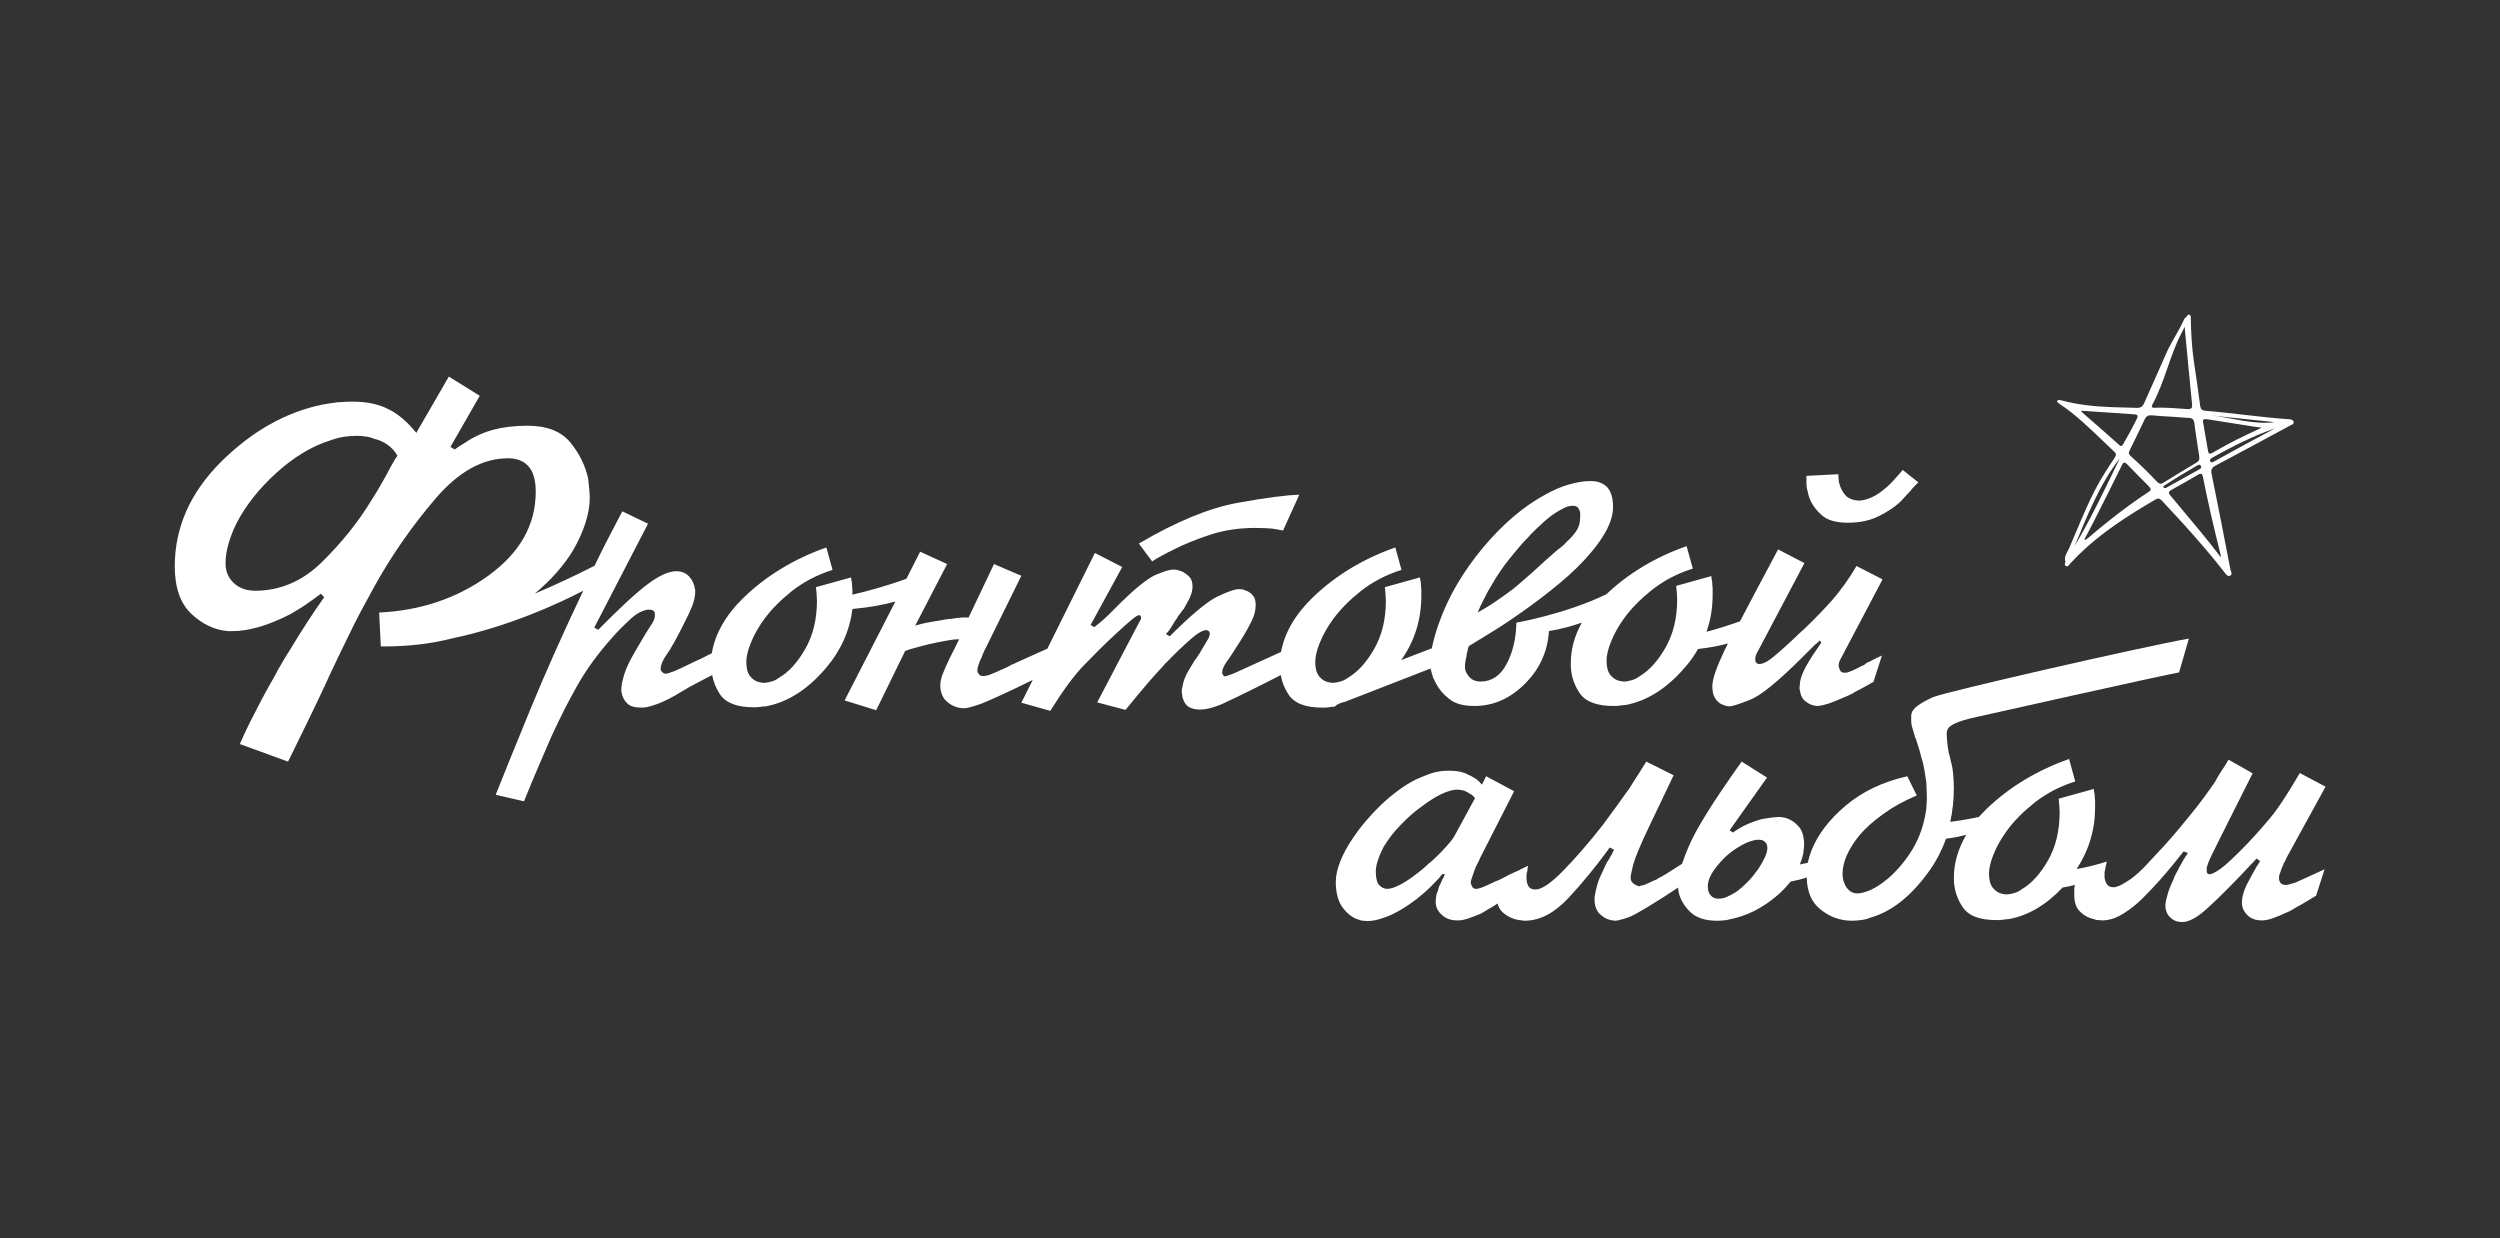 <?xml version="1.0" encoding="UTF-8"?> <!-- Generator: Adobe Illustrator 23.1.0, SVG Export Plug-In . SVG Version: 6.00 Build 0) --> <svg xmlns="http://www.w3.org/2000/svg" xmlns:xlink="http://www.w3.org/1999/xlink" id="Слой_1" x="0px" y="0px" viewBox="0 0 768.1 380.4" style="enable-background:new 0 0 768.1 380.4;" xml:space="preserve"><rect x="0" y="0" width="768.1" height="380.4" fill="#333333" stroke="none"/> <style type="text/css"> .st0{fill:#FFFFFF;} </style> <g> <path class="st0" d="M357,170.7c1.1-0.6,2.4-1.3,3.7-1.9c3.3-1.7,7.1-3.2,11.4-4.6c4.3-1.4,8.9-2,13.7-2c2,0,3.7,0.1,5,0.2 c1.3,0.2,2.5,0.4,3.4,0.6l5-11c-3.9,0.1-10.3,0.9-19,2.5c-8.8,1.6-18.9,5.8-30.3,12.5l4.1,5.5C354.8,171.9,355.9,171.3,357,170.7z"></path> <path class="st0" d="M413.3,215.6l26.2-10.2c0.2,0.6,0.4,1.3,0.6,2.1c0.2,0.8,0.6,1.5,1,2.3c0.9,1.8,2.2,3.4,4.1,4.9 c1.8,1.5,4.4,2.2,7.8,2.2c6,0,11.3-2.4,16-7.3c4.2-4.4,6.5-9.6,6.9-15.7c4.2-0.7,7.5-1.7,10.1-2.6c-2.3,4.1-3.4,8.3-3.4,12.7 c0,3.3,0.9,6.2,2.7,8.9c1.8,2.7,5.3,4,10.4,4c0.6,0,1.3,0,1.9-0.1c0.6-0.1,1.3-0.2,1.9-0.2c6.7-1.3,12.8-5.2,18.4-11.8 c1.5-1.7,2.7-3.5,3.8-5.4c3.6-0.4,6.6-1,9.2-1.7c-0.4,0.8-0.8,1.6-1.1,2.2c-2.4,5.1-3.7,8.7-3.7,11c0,1.6,0.3,2.8,0.9,3.7 c0.6,0.9,1.3,1.5,2,1.8c0.5,0.2,0.9,0.4,1.4,0.5c0.4,0.1,0.8,0.1,1,0.1c0.9,0,3-0.7,6.3-2c3.3-1.3,8.7-5.7,16.2-13.2 c0.6-0.6,1.1-1.1,1.5-1.5c0.4-0.4,0.9-0.9,1.3-1.3c0.2-0.2,0.3-0.3,0.4-0.4c0.2-0.2,0.5-0.5,0.9-0.8c0.4-0.3,0.7-0.6,1.1-1l0.5,0.6 c-2,2.9-3.6,5.3-4.7,7.3c-1.1,2-1.8,3.8-1.9,5.4c0,0.1,0,0.2,0,0.2c0,0.1,0,0.2,0,0.2c-0.1,0.1-0.1,0.2-0.1,0.2c0,0.1,0,0.2,0,0.2 c0,0.2,0,0.5,0,0.7c0,0.2,0,0.4,0.1,0.5c0.2,1.4,0.6,2.4,1.4,3.1c0.8,0.7,1.5,1.1,2.3,1.4c0.2,0.1,0.5,0.1,0.8,0.2 c0.3,0,0.5,0.1,0.8,0.1c0.9,0,2.1-0.3,3.7-0.8c1.6-0.6,3.2-1.2,4.9-2c0.6-0.2,1.1-0.5,1.6-0.7c0.5-0.2,1-0.5,1.4-0.8 c1.1-0.6,2.2-1.1,3.2-1.7c1-0.6,1.8-1,2.5-1.4l2.6-8.1c-1.1,0.5-2,0.9-2.7,1.3c-0.7,0.4-1.3,0.7-1.9,0.9c-0.1,0.1-0.2,0.1-0.2,0.2 c-0.1,0-0.2,0.1-0.2,0.1c-0.2,0.2-0.3,0.3-0.5,0.4c-0.2,0.1-0.3,0.2-0.5,0.2c-1.1,0.6-2.1,1.1-3,1.5c-0.9,0.4-1.7,0.7-2.4,0.7 c-0.5,0-0.8-0.1-1.1-0.3c-0.2-0.2-0.4-0.5-0.5-0.8c-0.1-0.2-0.1-0.3-0.2-0.5c0-0.2-0.1-0.3-0.1-0.4c0-0.2,0-0.6,0.1-1 c0.1-0.4,0.3-0.9,0.6-1.4l12.8-24.3l-8-4.1c-2.4,4.1-4.9,7.5-7.4,10.4c-2.5,2.8-5.1,5.5-7.8,8.1c-0.6,0.6-1.1,1.1-1.7,1.6 c-0.6,0.5-1.2,1.1-1.7,1.6c-3.8,3.6-6.5,5.9-7.8,6.9c-1.4,1-2.5,1.5-3.4,1.5c-0.1,0-0.2,0-0.2,0c-0.1,0-0.2,0-0.4-0.1 c-0.2-0.1-0.3-0.2-0.5-0.4c-0.2-0.2-0.2-0.5-0.2-0.9c0-0.1,0-0.1,0-0.2c0,0,0-0.1,0-0.2c0-0.1,0-0.2,0-0.2c0.1-0.4,0.2-0.8,0.4-1.2 c0.2-0.4,0.4-0.8,0.7-1.3l14-26.5l-8.1-4.2c-4.9,9.2-8.8,16.5-11.7,22.1c-3.7,1.3-7.2,2.4-10.3,3.2c1.3-3.6,1.9-7.4,1.9-11.5 c0-0.5,0-0.9,0-1.4c0-0.4,0-0.9-0.1-1.4c0-0.5,0-0.9-0.1-1.4c-0.1-0.4-0.2-0.9-0.2-1.4l-10.8,3c0.1,0.7,0.1,1.4,0.2,2.1 c0,0.7,0.1,1.3,0.1,2c0,5.8-1.2,10.7-3.6,14.9c-2.4,4.2-5.1,7.1-8,8.8c-0.8,0.6-1.6,1-2.4,1.2c-0.8,0.2-1.6,0.4-2.4,0.4 c-0.2,0-0.5,0-0.7-0.1c-0.2,0-0.4-0.1-0.6-0.1c-1-0.2-2-0.8-2.8-1.8c-0.8-1-1.2-2.4-1.2-4.4c0-1.7,0.5-3.7,1.4-5.9 c0.9-2.3,2.2-4.6,3.9-7c2.2-3.1,5.2-6.1,8.7-8.9c3.6-2.8,7.7-5,12.5-6.5l-1.9-6.9c-9.7,3.4-17.9,8.4-24.7,14.8v0 c-12.6,6.1-27.6,8.7-27.6,8.7c-0.1,4.9-1.1,9.1-3,12.7c-1.9,3.6-4.6,5.4-8,5.4c-1.2,0-2.1-0.3-2.8-0.8c-0.7-0.6-1.2-1.2-1.5-1.8 c-0.2-0.3-0.3-0.7-0.4-1c-0.1-0.4-0.1-0.7-0.1-0.9c0-0.3,0-0.8,0.1-1.4c0.1-0.6,0.2-1.3,0.4-2c0-0.2,0-0.5,0.1-0.8 c0.1-0.3,0.2-0.6,0.2-0.8c0.1-0.3,0.1-0.6,0.2-0.8c0-0.2,0.1-0.4,0.2-0.6c2.4-1.4,5-3.1,8-4.9c2.9-1.8,5.8-3.8,8.8-5.9 c3.8-2.7,7.6-5.6,11.2-8.6c3.6-3,6.8-6.1,9.4-9.2c2.1-2.4,3.7-4.8,5-7.2c1.2-2.4,1.9-4.7,1.9-6.9c0-2.7-0.6-4.7-1.7-6 c-1.2-1.3-2.9-2-5.2-2c-2.2,0-4.4,0.4-6.8,1.1c-2.4,0.7-4.7,1.7-7,3c-6.7,3.6-13.1,9-19.2,16.3c-6.1,7.3-10.6,14.9-13.5,23 c-0.5,1.3-0.9,2.6-1.3,4c-0.4,1.4-0.7,2.7-1,4l-9.4,3.6c4.2-5.9,6.2-12.5,6.2-19.8c0-0.5,0-0.9,0-1.4c0-0.4,0-0.9-0.1-1.4 c0-0.5,0-0.9-0.1-1.4c-0.1-0.4-0.2-0.9-0.2-1.4l-10.8,3c0.1,0.7,0.1,1.4,0.2,2.1c0,0.7,0.1,1.3,0.1,2c0,5.8-1.2,10.7-3.6,14.9 c-2.4,4.2-5.1,7.1-8,8.8c-0.8,0.6-1.6,1-2.4,1.2c-0.8,0.2-1.6,0.4-2.4,0.4c-0.2,0-0.5,0-0.7-0.1c-0.2,0-0.4-0.1-0.6-0.1 c-1-0.2-2-0.8-2.8-1.8c-0.8-1-1.2-2.4-1.2-4.4c0-1.7,0.5-3.7,1.4-5.9c0.9-2.3,2.2-4.6,3.9-7c2.2-3.1,5.2-6.1,8.7-8.9 c3.6-2.8,7.7-5,12.5-6.5l-1.9-6.9c-9.9,3.5-18.3,8.6-25.2,15.2c-5.5,5.3-8.8,10.9-9.9,16.9c-6.2,2.8-13.4,6.1-14.5,6.6 c-1.6,0.6-2.5,0.9-2.6,0.9c-0.1,0-0.2,0-0.2,0c-0.1,0-0.2,0-0.2-0.1c-0.2-0.1-0.3-0.2-0.4-0.4c-0.1-0.2-0.2-0.4-0.2-0.7 c0-0.9,0.5-2,1.4-3.3c1-1.3,2.3-3.4,4.1-6.2c1.7-2.7,2.9-4.9,3.7-6.6c0.8-1.7,1.1-3.2,1.1-4.7c0-1.3-0.3-2.3-1-3 c-0.6-0.7-1.4-1.2-2.2-1.4c-0.3-0.2-0.6-0.3-1-0.3c-0.3,0-0.6-0.1-0.8-0.1c-1.4,0-3.6,0.8-6.8,2.3c-3.2,1.6-8,5.6-14.6,12.2 l-1.2-0.7c0.5-0.5,0.9-0.9,1.2-1.4c0.3-0.4,0.6-0.9,0.8-1.3c0.1,0,0.1,0,0.1-0.1c0,0,0-0.1,0.1-0.2c0.2-0.3,0.4-0.6,0.6-1 c0.2-0.3,0.5-0.6,0.7-1c0.3-0.5,0.6-1,1-1.4c0.3-0.5,0.6-0.9,1-1.3c0.7-1.2,1.3-2.4,1.9-3.5c0.5-1.2,0.8-2.3,0.8-3.3 c0-1.4-0.3-2.4-1-3.1c-0.7-0.7-1.4-1.2-2.2-1.6c-0.6-0.2-1.1-0.4-1.6-0.5c-0.5-0.1-0.9-0.1-1.2-0.1c-1.1,0-2.9,0.6-5.5,1.7 c-2.5,1.2-6,4-10.5,8.4c-0.5,0.5-0.9,0.9-1.4,1.4c-0.4,0.4-0.9,0.9-1.3,1.3c-0.1,0.1-0.2,0.2-0.3,0.3c-0.1,0.1-0.3,0.3-0.4,0.4 c-0.6,0.6-1.3,1.3-2.1,2c-0.8,0.7-1.7,1.4-2.7,2.2l-1.1-0.7l9.7-17.8l-8.4-4.3l-14.6,29.4c-3.5,1.6-8.4,3.8-8.9,4 c-0.6,0.3-1.2,0.5-1.6,0.8H311c-0.2,0.1-0.3,0.2-0.5,0.3c-0.2,0.1-0.4,0.2-0.6,0.3c-0.3,0.2-0.7,0.4-1.2,0.6 c-0.5,0.2-1,0.5-1.6,0.7c-0.2,0.1-0.4,0.2-0.6,0.3c-0.2,0.1-0.5,0.2-0.7,0.3c-0.7,0.3-1.4,0.6-2,0.8c-0.6,0.2-1.2,0.3-1.7,0.3 c-0.6,0-1-0.1-1.2-0.4c-0.2-0.2-0.4-0.5-0.5-0.7c-0.1-0.2-0.1-0.3-0.1-0.5c0-0.2,0-0.3,0-0.4c0-0.2,0.1-0.7,0.3-1.3 c0.2-0.6,0.4-1.2,0.7-1.9c0.1-0.1,0.1-0.2,0.2-0.3c0-0.1,0.1-0.2,0.1-0.3c0.2-0.6,0.5-1.2,0.7-1.7c0.2-0.5,0.4-0.8,0.5-1l11-22.3 l-8.4-3.6l-7.8,16.4c-0.2,0-0.3,0-0.5,0c-0.2,0-0.4,0-0.5,0c-0.6,0-1.2,0-1.8,0.1c-0.6,0-1.1,0.1-1.6,0.2c-0.6,0.1-1.3,0.2-1.9,0.2 c-0.6,0.1-1.4,0.2-2.3,0.4c-0.4,0.1-0.8,0.1-1.2,0.2c-0.4,0-0.8,0.1-1.1,0.2c-0.2,0-0.3,0-0.4,0c-0.1,0-0.2,0-0.2,0.1 c-0.7,0.1-1.5,0.2-2.2,0.4c-0.8,0.2-1.7,0.4-2.7,0.7l9.8-18.9l-8.3-3.8l-4.2,8.3c-6.5,2.4-12.7,4-16.6,4.9c0-0.4,0-0.8,0-1.1 c0-0.4,0-0.9-0.1-1.4c0-0.5,0-0.9-0.1-1.4c-0.1-0.4-0.2-0.9-0.2-1.4l-10.8,3c0.1,0.7,0.1,1.4,0.2,2.1c0,0.7,0.1,1.3,0.1,2 c0,5.8-1.2,10.7-3.6,14.9c-2.4,4.2-5.1,7.1-8,8.8c-0.8,0.6-1.6,1-2.4,1.2c-0.8,0.2-1.6,0.4-2.4,0.4c-0.2,0-0.5,0-0.7-0.1 c-0.2,0-0.4-0.1-0.6-0.1c-1-0.2-2-0.8-2.8-1.8c-0.8-1-1.2-2.4-1.2-4.4c0-1.7,0.5-3.7,1.4-5.9c0.9-2.3,2.2-4.6,3.9-7 c2.2-3.1,5.2-6.1,8.7-8.9c3.6-2.8,7.7-5,12.5-6.5l-1.9-6.9c-9.9,3.5-18.3,8.6-25.2,15.2c-5.6,5.4-9,11.2-10,17.3 c-2.2,1.1-4.1,2.1-4.5,2.2c-0.8,0.4-1.6,0.8-2.5,1.2c-0.1,0-0.2,0-0.2,0.1c-0.1,0.1-0.2,0.1-0.2,0.1c-1.4,0.7-2.8,1.3-4.1,1.9 c-1.3,0.5-2.2,0.8-2.8,0.8c-0.1,0-0.2,0-0.3-0.1c-0.1,0-0.2-0.1-0.3-0.1c-0.2-0.2-0.4-0.4-0.6-0.6c-0.2-0.2-0.2-0.5-0.2-0.8 c0-1.1,0.6-2.6,1.9-4.4c1.3-1.8,3.1-5.1,5.4-9.7c0.9-1.7,1.6-3.3,2.3-4.9c0.6-1.6,1-3.1,1-4.5c0-0.2,0-0.3,0-0.5 c0-0.2,0-0.4-0.1-0.5c-0.2-1.4-0.7-2.6-1.7-3.7c-1-1.1-2.3-1.7-4-1.7c-2.3,0-5.2,1.3-8.7,3.9c-3.5,2.6-8.6,7.3-15.3,14.1l-1.2-0.7 l16.5-31.9l-7.9-3.8c-1.7,3.2-3.3,6.4-5,9.6c-1.2,2.4-2.4,4.7-3.5,7.1c-5.6,2.9-12.3,6-18.4,8.6c5-4.2,8.9-8.6,11.7-13.2 c1.7-2.9,3-5.8,3.9-8.6c0.9-2.8,1.3-5.4,1.3-7.8c0-1-0.1-2-0.2-2.9c-0.1-1-0.2-2-0.3-2.9c-0.9-4-2.7-7.7-5.5-11.1 c-2.8-3.4-7.2-5.1-13.1-5.1c-3.9,0-7.4,0.4-10.4,1.2c-3,0.8-6,2.1-8.8,4c-0.5,0.3-1.1,0.7-1.6,1c-0.5,0.3-1,0.7-1.6,1.1l-1.3-0.8 l9-15.7l-9.5-5.9l-10,17.3c-2.8-3.5-5.8-6-8.8-7.4c-3-1.5-6.6-2.2-10.8-2.2c-1.5,0-3,0.1-4.6,0.2c-1.5,0.2-3,0.4-4.6,0.7 c-11.3,2.3-21.7,8.2-31.2,17.6c-9.5,9.5-14.2,20.2-14.2,32.1c0,6.5,1.7,11.4,5.1,14.6c3.4,3.2,7.2,5,11.3,5.3c0.2,0,0.4,0,0.7,0 c0.2,0,0.4,0,0.7,0c2.4,0,5.1-0.4,8.2-1.3c3-0.9,6.2-2.2,9.5-3.9c1.5-0.9,3.1-1.8,4.7-2.9c1.6-1.1,3.1-2.2,4.7-3.4l1,1.1 c-1.5,2.1-3.2,4.6-5.1,7.5c-1.9,2.9-3.8,6-5.8,9.3c-0.8,1.2-1.5,2.4-2.3,3.8c-0.8,1.3-1.5,2.6-2.1,3.8c-2.2,3.8-4.2,7.5-6,11.1 c-1.9,3.6-3.4,6.8-4.6,9.6l14.8,5.4c3.3-6.6,5.6-11.5,7.1-14.5c1.5-3,2.7-5.7,3.8-8c0-0.1,0-0.2,0-0.2c0-0.1,0.1-0.1,0.2-0.1 c0.2-0.5,0.4-1.1,0.7-1.6c0.2-0.5,0.5-1.1,0.8-1.8c1.7-3.7,3.8-7.9,6.1-12.7c2.3-4.8,4.9-9.6,7.6-14.5c5.5-10,11.9-19.1,19-27.4 c7.1-8.3,14.5-12.4,22.3-12.4c2.7,0,4.8,0.8,6.3,2.5c1.5,1.7,2.2,4.3,2.2,7.8c0,10.2-4.9,18.8-14.6,25.8 c-9.7,7-20.9,10.7-33.5,11.3l0.5,10.4c8.1,0.1,15.5-0.8,22.1-2.5c17.1-3.6,32.2-10.5,40.1-14.6c-6.1,12.8-11.5,24.9-16.2,36.3 c-5.3,12.9-8.8,21.6-10.7,26.4l8.7,2c1.5-3.8,3-7.3,4.4-10.6c1.4-3.3,2.8-6.5,4.1-9.5c2.6-5.6,5.2-10.8,8-15.7 c2.8-4.9,6.3-9.7,10.5-14.4c0.8-0.9,1.6-1.8,2.5-2.7c0.9-0.9,1.8-1.8,2.8-2.7c1.1-1.1,2.2-1.9,3.3-2.5c1.1-0.5,2-0.8,2.7-0.8 c0.6,0,1.1,0.1,1.3,0.2c0.2,0.2,0.4,0.4,0.5,0.6c0.1,0.1,0.1,0.2,0.1,0.3c0,0.1,0,0.2,0,0.3c0,0.1,0,0.2,0,0.2c0,0.1,0,0.2,0,0.2 c0,0.1,0,0.2,0,0.2c0,0.1,0,0.2,0,0.2c-0.1,0.7-0.5,1.7-1.4,2.9c-0.8,1.2-2.2,3.5-4.1,6.8c-1.9,3.2-3.2,5.7-3.8,7.7 c-0.6,1.9-1,3.6-1,4.9c0,0.2,0,0.3,0,0.5c0,0.2,0,0.4,0.1,0.5c0.2,1.2,0.7,2.3,1.6,3.2c0.9,1,2.4,1.4,4.5,1.4c1,0,2.2-0.2,3.6-0.7 c1.4-0.4,2.8-1,4.2-1.7c0.6-0.3,1.3-0.6,1.9-1c0.6-0.3,1.3-0.7,1.9-1.1c1-0.6,2-1.1,2.9-1.7c0.5-0.3,4.3-2.3,7.2-3.8 c0.4,2.1,1.2,4.1,2.4,5.9c1.8,2.7,5.3,4,10.4,4c0.6,0,1.3,0,1.9-0.1c0.6-0.1,1.3-0.2,1.9-0.2c6.7-1.3,12.8-5.2,18.4-11.8 c4.6-5.4,7.3-11.5,8.1-18.1c5.4-0.5,9.7-1.3,13.2-2.3l-15.6,30.4l9.7,3l8.9-18.2c1.1-0.4,2.3-0.8,3.6-1.1c1.3-0.4,2.6-0.7,3.8-1 c1.7-0.4,3.3-0.7,4.9-1c1.6-0.3,3-0.5,4.3-0.5c-2.4,4.7-4,8-4.7,9.8c-0.8,1.8-1.1,3.2-1.1,4.3c0,2.2,0.7,4,2.2,5.2 c1.4,1.2,3.2,1.9,5.2,1.9c0.9,0,2.6-0.5,5.2-1.4c1.9-0.7,9.6-4.2,15.8-7.3l-3.5,7l8.9,2.5c3.8-6.1,7.2-10.8,10.4-14.1 c3.2-3.3,6.1-6.2,8.9-8.8c2.8-2.6,4.7-4.3,5.8-5.2c1.1-0.9,1.8-1.3,2.2-1.3c0.2,0,0.3,0.1,0.4,0.2c0.1,0.2,0.2,0.4,0.2,0.6 c0,0.1,0,0.2,0,0.2c0,0.1,0,0.2-0.1,0.2c0,0.1,0,0.2-0.1,0.2c0,0.1-0.1,0.2-0.1,0.2l-13.2,25.2l8.7,2.3c0.5-0.6,1.7-2.1,3.7-4.5 c2-2.4,4.1-4.9,6.5-7.5c0.5-0.5,0.9-1,1.3-1.4c0.4-0.5,0.8-1,1.3-1.4c2.5-2.6,4.8-4.8,7.1-6.8c2.2-2,3.9-2.9,4.9-2.9 c0.3,0,0.6,0.1,0.8,0.3c0.2,0.2,0.3,0.5,0.3,0.8c0,0.1,0,0.2,0,0.2c-0.1,0.5-0.3,1.1-0.7,1.7c-0.4,0.7-1,1.7-1.9,3.2 c-0.3,0.6-0.6,1.1-1,1.6c-0.3,0.5-0.7,1.1-1.1,1.6c-0.7,1.1-1.4,2.3-2.1,3.5c-0.7,1.2-1.2,2.5-1.5,3.9c0,0.2,0,0.3-0.1,0.5 c0,0.2-0.1,0.3-0.1,0.5c-0.1,0.2-0.1,0.3-0.1,0.5c0,0.2,0,0.3,0,0.5c0,0.3,0,0.7,0.1,1c0,0.4,0.1,0.7,0.2,1.1 c0.4,1.4,1.1,2.3,2,2.8c1,0.5,2.1,0.7,3.4,0.7c1.6,0,3.7-0.5,6.2-1.5c2.1-0.9,11.8-5.6,18.5-9.1c0.4,2.2,1.2,4.2,2.4,6 c1.8,2.7,5.2,4,10.4,4c0.6,0,1.3,0,1.9-0.1c0.6-0.1,1.3-0.2,1.9-0.2C410.9,216.2,412.1,215.9,413.3,215.6L413.3,215.6z M455.6,184.7c0.6-1.1,1.1-2.2,1.6-3.1c0.8-1.4,1.6-2.7,2.3-3.9c0.8-1.2,1.6-2.5,2.5-3.7c1-1.4,2.2-2.8,3.4-4.3 c1.2-1.5,2.6-3.1,4.2-4.7c0.5-0.6,1-1.2,1.7-1.8c0.6-0.6,1.3-1.3,2-1.9c0.6-0.6,1.3-1.2,2-1.8c0.7-0.6,1.4-1.1,2.1-1.6 c1-0.7,2.1-1.3,3.1-1.8c1-0.5,1.9-0.7,2.7-0.7c0.8,0,1.4,0.2,1.7,0.7c0.3,0.4,0.5,0.9,0.6,1.4c0,0.2,0,0.3,0,0.4c0,0.1,0,0.2,0,0.3 c0,0.1,0,0.2,0,0.3c0,0.1,0,0.3,0,0.4c0,1.7-0.4,3.1-1.3,4.4c-0.9,1.2-1.8,2.3-2.9,3.2c-0.4,0.5-0.8,0.9-1.3,1.3 c-0.4,0.4-0.9,0.7-1.3,1c-1.4,1.2-2.7,2.4-4,3.5c-1.3,1.2-2.5,2.3-3.7,3.4c-1,0.9-2.1,1.8-3.1,2.7c-1,0.9-2.1,1.8-3.2,2.7 c-1.5,1.1-3.1,2.3-4.9,3.5c-1.7,1.2-3.7,2.4-5.8,3.6C454.5,187,455,185.8,455.6,184.7z M118.5,146.3c-1.3,2.3-2.6,4.7-4.2,7.1 c-4.2,7-9.4,13.4-15.4,19.3c-6,5.9-12.9,8.8-20.5,8.8c-2.7,0-4.9-0.8-6.6-2.4c-1.7-1.6-2.5-3.6-2.5-6c0-2,0.3-4,0.9-6 c0.6-2.1,1.4-4.2,2.5-6.4c2.8-5.4,6.9-10.6,12.2-15.4c5.3-4.8,10.8-8.2,16.6-10c1.4-0.5,2.8-0.9,4.2-1.1c1.4-0.2,2.7-0.3,4-0.3 c0.8,0,1.6,0.1,2.5,0.2c0.9,0.1,1.8,0.3,2.7,0.7c1.4,0.3,2.8,0.9,4.1,1.8c1.3,0.9,2.3,2,3.1,3.4 C120.9,141.7,119.8,143.9,118.5,146.3z"></path> <path class="st0" d="M555.7,152.3c0.6,2.1,1.9,4,3.7,5.7c1.8,1.8,4.6,2.6,8.4,2.6c3.7,0,6.8-0.7,9.4-2c2.6-1.3,4.8-2.7,6.5-4.3 c0.6-0.6,1.2-1.2,1.7-1.8c0.5-0.6,1-1.1,1.5-1.6c0.3-0.4,0.6-0.7,0.8-1c0.2-0.2,0.5-0.5,0.7-0.7v-0.1c0.2-0.1,0.3-0.2,0.5-0.4 c0.2-0.2,0.3-0.3,0.5-0.5l-4.8-3.8c-0.4,0.5-0.9,1-1.4,1.6c-0.5,0.6-1.1,1.2-1.6,1.8c-1.2,1.3-2.6,2.5-4.1,3.6 c-1.6,1.1-3.1,1.8-4.7,2.2c-0.2,0-0.4,0-0.6,0.1c-0.2,0-0.5,0.1-0.7,0.1c-1.9,0-3.3-0.5-4.3-1.4c-0.9-1-1.5-2-1.9-3.2 c-0.2-0.6-0.4-1.3-0.4-1.9c0-0.6-0.1-1.1-0.1-1.6l-9.8,0.5c0,0.2,0,0.4,0,0.6c0,0.2,0,0.5,0,0.7c0,0.7,0,1.5,0.1,2.3 C555.3,150.6,555.5,151.5,555.7,152.3z"></path> <path class="st0" d="M702.2,271.9c-0.6,0-1.1-0.2-1.5-0.6c-0.4-0.4-0.5-1-0.5-1.7c0-0.4,0.1-0.9,0.4-1.6c0.2-0.7,0.5-1.4,0.8-2.1 c0.1-0.2,0.2-0.4,0.2-0.6c0.1-0.2,0.2-0.4,0.4-0.6c0.2-0.5,0.4-0.9,0.6-1.3c0.2-0.4,0.4-0.8,0.6-1.1l11.3-20.6l-7.9-4.2 c-3.8,6.5-6.9,11.3-9.6,14.4c-2.6,3.1-4.9,5.6-6.7,7.5c-4.1,4.2-6.8,6.7-8.3,7.7c-1.5,1-2.5,1.5-3.1,1.5c-0.2,0-0.3,0-0.5-0.1 c-0.2-0.1-0.3-0.3-0.4-0.6c0-0.1,0-0.1,0-0.2c0,0,0-0.1,0-0.2c0-0.2,0-0.3,0-0.4s0-0.2,0-0.3c0-0.1,0-0.2,0-0.2 c0.2-0.8,0.5-1.7,1-2.8c0.5-1,1.3-2.7,2.4-4.9l10.7-21.3l-7.4-4.2c-0.7,1.2-1.4,2.4-2.2,3.5c-0.7,1.1-1.4,2.2-2,3.4 c-2.5,3.6-4.9,6.9-7.4,9.9c-2.4,3-4.9,6-7.5,8.9c-0.8,0.9-1.6,1.8-2.5,2.7c-0.8,0.9-1.7,1.8-2.5,2.7c-2.6,2.9-4.9,5-6.9,6.2 c-2,1.3-3.4,1.9-4.3,1.9c-1,0-1.7-0.3-2.1-1c-0.4-0.6-0.6-1.3-0.7-2c0-0.1,0-0.2,0-0.3c0-0.1,0-0.2,0-0.3c0-0.1,0-0.2,0-0.2 c0-0.1,0-0.2,0-0.2c0-0.4,0-0.8,0.1-1.1c0.1-0.4,0.2-0.7,0.2-0.9c0-0.1,0-0.2,0-0.3l0.2-0.7c0,0,0,0,0,0l0.2-0.9 c-3.1,1-6.3,1.8-9.3,2.3c3.8-5.7,5.7-12.1,5.7-19c0-0.5,0-0.9,0-1.4c0-0.4,0-0.9-0.1-1.4c0-0.5,0-0.9-0.1-1.4 c-0.1-0.4-0.2-0.9-0.2-1.4l-10.8,3c0.1,0.7,0.1,1.4,0.2,2.1c0,0.7,0.1,1.3,0.1,2c0,5.8-1.2,10.7-3.6,14.9c-2.4,4.2-5.1,7.1-8,8.8 c-0.8,0.6-1.6,1-2.4,1.2c-0.8,0.2-1.6,0.4-2.4,0.4c-0.2,0-0.5,0-0.7-0.1c-0.2,0-0.4-0.1-0.6-0.1c-1-0.2-2-0.8-2.8-1.8 c-0.8-1-1.2-2.4-1.2-4.4c0-1.7,0.5-3.7,1.4-5.9c0.9-2.3,2.2-4.6,3.9-7c2.2-3.1,5.2-6.1,8.7-8.9c3.6-2.8,7.7-5,12.5-6.5l-1.9-6.9 c-9.9,3.5-18.3,8.6-25.2,15.2c-0.9,0.9-1.7,1.7-2.5,2.6c-3.2,0.7-6.3,1.2-8.8,1.5c0.7-3.3,1.1-6.7,1.1-10.3c0-1.4-0.1-2.7-0.2-4.1 c-0.1-1.4-0.3-2.8-0.7-4.1c-0.1-0.5-0.2-1-0.3-1.4c-0.1-0.5-0.3-1-0.4-1.4c-0.2-1-0.3-1.9-0.4-2.9c-0.1-1-0.2-1.9-0.2-2.9 c0-0.6,0.2-1.2,0.5-1.7c0.4-0.5,1.1-1,2.2-1.5c1.3-0.6,3.3-1.2,6-1.8c2.7-0.6,57.9-13,62.7-13.8l3-10.4 c-14.1,2.5-74.6,16.3-78.6,18c-4,1.8-6.2,3.4-6.6,5c-0.1,0.3-0.1,0.7-0.1,1c0,0.4,0,0.7,0,1c0,0.1,0,0.2,0,0.2 c0,0.8,0.1,1.6,0.4,2.4c0.2,0.8,0.5,1.6,0.7,2.4c0,0.1,0,0.2,0.1,0.3c0,0.1,0.1,0.3,0.2,0.4c0.2,0.6,0.4,1.3,0.6,1.9 c0.2,0.6,0.4,1.2,0.6,1.9c0.3,1.2,0.6,2.4,1,3.7c0.3,1.3,0.6,2.8,0.8,4.4c0.2,1,0.3,1.9,0.3,2.9c0,1,0.1,2,0.1,3 c0,0.8,0,1.7-0.1,2.6c0,0.9-0.1,1.8-0.3,2.7c-0.8,4.6-2.4,8.6-4.8,12.2c-2.4,3.6-5,6.4-7.7,8.5c-1.5,1.2-3,2.1-4.5,2.8 c-1.5,0.6-2.8,1-4,1c-1.3,0-2.3-0.6-3.2-1.7c-0.8-1.2-1.3-2.6-1.3-4.4c0-1.7,0.4-3.5,1.3-5.6c0.9-2,2.2-4.1,4-6.3 c1.9-2.2,4.3-4.3,7.2-6.4c2.9-2.1,6.3-4,10.3-5.7l-2.9-5.9c-7.5,1.7-13.8,4.7-18.9,9c-5.1,4.3-8.6,8.9-10.5,13.7 c-0.5,1.3-0.9,2.6-1.2,3.9c-0.8,0.2-1.6,0.3-2.4,0.5c0.5-1.3,0.9-2.5,1.1-3.8c0-0.3,0-0.7,0.1-1c0-0.4,0.1-0.7,0.1-1.1 c0-2.7-0.6-4.7-1.9-6c-1.2-1.3-2.6-2.1-4.1-2.5c-0.2,0-0.5,0-0.7-0.1c-0.2,0-0.4-0.1-0.7-0.1c-0.8,0-1.7,0.1-2.6,0.2 c-0.9,0.1-1.8,0.3-2.7,0.4c-1.7,0.4-3.3,1-4.9,1.7c-1.6,0.7-3,1.6-4.3,2.5l-1-0.7l11.5-16.2l-7.8-4.9c-8.7,12.2-14.2,21-16.4,26.4 c-0.8,1.9-1.4,3.5-1.9,5c-2,1.3-4.7,3-5.2,3.3c-0.7,0.4-1.4,0.8-2,1.1c-0.1,0-0.2,0-0.2,0.1c-0.1,0-0.2,0.1-0.2,0.2 c-0.2,0.1-0.5,0.2-0.7,0.3c-0.2,0.1-0.5,0.2-0.7,0.3c-1,0.5-1.8,0.8-2.2,1c-0.4,0.2-0.7,0.3-1,0.3c-0.1,0.1-0.1,0.1-0.2,0.1 c0,0-0.1,0-0.2,0c-0.1,0-0.2,0-0.3,0.1c-0.1,0-0.2,0.1-0.3,0.1c-0.1,0-0.2,0-0.3-0.1c-0.1,0-0.2-0.1-0.3-0.1c-0.1,0-0.2,0-0.2-0.1 c-0.1,0-0.2-0.1-0.2-0.1c-0.4-0.2-0.8-0.4-1.1-0.8c-0.4-0.4-0.5-0.9-0.5-1.4c0-0.1,0-0.2,0-0.2c0-0.5,0.3-1.8,0.8-3.9 c0.6-2.1,2.2-6.1,5-11.9l7.4-15.5l-8.4-4.2c-0.8,1.3-1.6,2.6-2.5,4c-0.9,1.4-1.8,2.7-2.6,4.1c-1.4,1.9-2.7,3.8-4.1,5.7 c-1.4,1.9-2.7,3.7-4.1,5.6c-4.3,5.5-8.4,10.2-12.2,14.1c-3.8,3.9-6.7,5.8-8.5,5.8c-1,0-1.8-0.3-2.2-1c-0.4-0.7-0.6-1.5-0.6-2.6 c0-0.1,0-0.2,0-0.2c0-0.1,0-0.2,0-0.2c0-0.4,0-0.8,0.1-1.1c0.1-0.4,0.2-0.7,0.2-0.9c0-0.3,0-0.6,0.1-0.8c0.1-0.2,0.1-0.4,0.1-0.5 l-2.5,1.2l-0.3,0.2c-0.7,0.3-2.1,0.9-2.9,1.3c-1,0.5-2,1.1-3.1,1.6c-0.2,0.1-0.3,0.2-0.5,0.2c-0.2,0.1-0.4,0.2-0.5,0.2 c-1.3,0.6-2.5,1.2-3.7,1.7c-1.2,0.5-2,0.7-2.5,0.7c-0.4,0-0.7-0.1-1-0.4c-0.2-0.3-0.4-0.6-0.5-1c-0.1-0.1-0.1-0.2-0.1-0.4 c0-0.2,0-0.3,0-0.4c0-0.2,0.1-0.7,0.4-1.4c0.2-0.7,0.5-1.5,0.8-2.3c0.1-0.2,0.1-0.3,0.2-0.5c0-0.2,0.1-0.3,0.2-0.5 c0.2-0.5,0.5-0.9,0.7-1.4c0.2-0.4,0.4-0.8,0.5-1.1l10.5-20.6l-8.6-4.6l-1.3,2.6c-0.2-0.2-0.4-0.5-0.7-0.8c-0.3-0.3-0.6-0.6-1-0.9 c-0.9-0.6-2-1.2-3.4-1.8c-1.4-0.6-3.1-0.8-5.2-0.8c-1.6,0-3.2,0.2-4.9,0.7c-1.6,0.5-3.3,1.2-5.1,2c-3.7,1.9-7.2,4.5-10.7,7.8 c-3.4,3.3-6.3,6.7-8.7,10.3c-1.6,2.4-2.9,4.7-3.8,7c-0.9,2.3-1.4,4.4-1.4,6.3c0,3.6,0.8,6.3,2.3,8.2c1.5,1.9,3.2,3.1,4.9,3.5 c0.4,0.2,0.8,0.3,1.2,0.3c0.4,0,0.8,0.1,1.2,0.1c0.9,0,1.8-0.1,2.7-0.3c0.9-0.2,1.8-0.5,2.7-0.8c1.8-0.6,3.5-1.5,5.2-2.5 c1.7-1,3.2-2.1,4.7-3.2c1.6-1.3,3-2.5,4.2-3.7c1.2-1.2,2-2,2.5-2.6c0.2-0.2,0.3-0.3,0.4-0.4c0.1-0.1,0.2-0.2,0.2-0.4 c0.1,0,0.2-0.1,0.2-0.2c0.1-0.1,0.2-0.2,0.3-0.2c0.1-0.1,0.2-0.2,0.3-0.2l0.5,0.1c-0.1,0.2-0.2,0.4-0.2,0.6 c-0.1,0.2-0.2,0.3-0.2,0.4c0,0.1,0,0.2-0.1,0.2c0,0.1-0.1,0.2-0.2,0.2c-0.1,0.2-0.2,0.6-0.4,1c-0.2,0.4-0.4,0.9-0.7,1.5 c-0.1,0.4-0.2,0.8-0.3,1.1c-0.1,0.4-0.3,0.7-0.4,1c-0.1,0.5-0.2,0.9-0.2,1.3c-0.1,0.4-0.1,0.8-0.1,1.2c0,1.5,0.6,2.9,1.9,4 c1.2,1.2,2.9,1.7,4.9,1.7c1,0,2-0.2,3.2-0.6c1.2-0.4,2.4-0.9,3.7-1.4c0.7-0.4,1.5-0.8,2.2-1.3c0.8-0.4,1.5-0.9,2.2-1.3 c0.3-0.2,0.6-0.4,0.9-0.6c0.3,1.2,0.9,2.2,1.8,2.9c1.4,1.2,3,1.9,4.7,2.2c0.3,0,0.6,0,0.9,0.1c0.3,0,0.6,0.1,0.9,0.1 c4.6,0,9.1-2.3,13.4-6.9c4.3-4.6,8.4-9.6,12.5-15.2c0-0.1,0-0.1,0.1-0.2c0,0,0.1-0.1,0.2-0.2l1.3,0.7c-0.2,0.4-0.4,0.7-0.5,1 c-0.1,0.2-0.2,0.4-0.3,0.6c-0.1,0.1-0.2,0.2-0.2,0.3c-0.1,0.1-0.2,0.3-0.2,0.4c-0.2,0.4-0.5,0.8-0.8,1.3c-0.3,0.4-0.5,0.9-0.8,1.5 c-0.3,0.7-0.7,1.5-1,2.2c-0.4,0.8-0.7,1.5-1,2.3c-0.3,1-0.6,1.9-0.8,2.9c-0.2,1-0.4,1.9-0.4,2.7c0,1.8,0.5,3.3,1.4,4.3 c1,1,2,1.7,3.2,2c0.3,0.1,0.6,0.1,0.9,0.2c0.3,0,0.6,0.1,0.9,0.1c0.5,0,1.8-0.3,3.9-1c2-0.6,9.9-5.5,15.4-9.2c0,0.1,0,0.2,0,0.2 c0,0.3,0.1,0.6,0.1,1c0.4,2.2,1.6,4.3,3.5,6.2c1.9,1.9,4.7,2.8,8.3,2.8c0.6,0,1.3,0,1.9-0.1c0.6,0,1.3-0.1,1.9-0.3 c5.3-1,10.3-3.5,14.9-7.5c1.5-1.3,2.8-2.7,3.9-4.1c1.9-0.4,3.6-0.8,5-1.3c0.1,4.3,1.4,7.6,4.2,9.8c2.8,2.3,6,3.5,9.7,3.5 c0.9,0,1.8-0.1,2.7-0.2c0.9-0.1,1.9-0.3,2.8-0.7c6.5-1.8,12.4-6.4,17.8-13.8c2.4-3.2,4.2-6.7,5.6-10.5c2.3-0.3,4.4-0.7,6.2-1.2 c-2.5,4.3-3.8,8.7-3.8,13.3c0,3.3,0.9,6.2,2.7,8.9c1.8,2.7,5.2,4,10.4,4c0.6,0,1.3,0,1.9-0.1c0.6-0.1,1.3-0.2,1.9-0.2 c6-1.1,11.5-4.4,16.5-9.7c1.4-0.2,2.6-0.5,3.8-0.8c-0.1,0.4-0.1,0.8-0.2,1.1c0,0.3,0,0.6,0,1c0,0.3,0,0.6,0,1 c0,2.3,0.6,4.1,1.9,5.2c1.2,1.2,2.6,1.9,4.1,2.2c0.4,0.2,0.8,0.3,1.3,0.3c0.4,0,0.9,0.1,1.3,0.1c1.1,0,2.3-0.2,3.4-0.6 c1.2-0.4,2.3-1,3.4-1.7c1.9-1.2,3.8-2.7,5.6-4.5c1.8-1.8,3.6-3.7,5.3-5.6c1.4-1.6,2.8-3.2,4-4.7c1.2-1.5,2.3-2.9,3.3-4.1l1.3,0.5 c-0.4,0.6-0.8,1.2-1.3,2c-0.4,0.8-0.9,1.6-1.4,2.5c-0.3,0.6-0.6,1.3-1,1.9c-0.3,0.6-0.6,1.2-0.8,1.9c-0.7,1.4-1.3,2.9-1.7,4.3 c-0.4,1.4-0.7,2.6-0.7,3.5c0,1.5,0.5,2.8,1.5,3.7c1,1,2.2,1.4,3.7,1.4c2.1,0,4.8-1.5,8.1-4.6c3.4-3.1,8.3-8,14.7-14.9l1.1,0.8 c-0.2,0.2-0.3,0.5-0.5,0.8c-0.2,0.3-0.4,0.6-0.6,0.9c-1.1,1.9-2.1,3.8-3.1,5.7c-0.9,1.9-1.4,3.7-1.4,5.3c0,0.1,0,0.1,0,0.2 c0,0,0,0.1,0,0.2c0.1,1.3,0.6,2.4,1.7,3.5c1,1,2.5,1.6,4.4,1.6c1,0,2.1-0.2,3.5-0.7c1.4-0.5,2.8-1.1,4.3-1.8 c0.6-0.2,1.1-0.5,1.6-0.8c0.5-0.3,1-0.6,1.5-0.9c1.2-0.6,2.3-1.3,3.3-1.9c1-0.6,1.8-1.1,2.5-1.5l2.6-8.1c-4.6,2.1-7.6,3.5-9,4.1 C703.9,271.6,702.8,271.9,702.2,271.9z M447,256.6c-0.4,0.8-1.2,1.9-2.5,3.3c-1.2,1.4-2.7,2.9-4.3,4.4c-0.8,0.6-1.6,1.3-2.3,2 c-0.8,0.7-1.5,1.3-2.3,1.9c-1.8,1.4-3.5,2.6-5.2,3.5c-1.7,0.9-3.1,1.4-4.2,1.4c-0.9,0-1.7-0.4-2.4-1.1s-1.1-2.1-1.1-4.1 c0-1.2,0.2-2.4,0.7-3.7c0.4-1.3,1-2.6,1.7-4c1.4-2.3,3.1-4.6,5.2-6.7c2.1-2.2,4.2-4.1,6.5-5.7c2.1-1.6,4.1-2.9,6-3.8 c1.9-0.9,3.6-1.4,4.9-1.4c0.5,0,1,0.1,1.6,0.2c0.6,0.1,1.2,0.4,1.9,0.8c0.3,0.2,0.6,0.4,1,0.6c0.3,0.2,0.6,0.6,1,1L447,256.6z M542.2,263.5c-0.5,1.1-1.2,2.3-2,3.5c-1,1.4-2,2.7-3.2,3.9c-1.2,1.2-2.4,2.3-3.7,3.2c-1,0.6-1.9,1.1-2.8,1.5 c-0.9,0.4-1.8,0.5-2.6,0.5c-1,0-1.7-0.3-2.3-1c-0.6-0.6-0.9-1.6-0.9-2.8c0-0.8,0.2-1.6,0.5-2.5c0.4-0.9,0.9-1.8,1.5-2.6 c1-1.4,2.2-2.8,3.6-4.1c1.4-1.3,3-2.4,4.6-3.3c1-0.6,1.9-1,2.8-1.3c0.9-0.3,1.8-0.5,2.6-0.5c0.9,0,1.6,0.2,2,0.7 c0.5,0.4,0.7,1.1,0.7,1.9C543,261.4,542.7,262.4,542.2,263.5z"></path> <path class="st0" d="M632.9,124.2c1.2,0.8,2.4,1.6,3.5,2.5c4.7,3.8,8.9,8,13.3,12.2c0.6,0.6,0.4,1,0.1,1.6 c-0.9,1.4-1.9,2.8-2.8,4.3c-4.8,7.4-7.8,15.7-11.3,23.7c-0.6,1.3-1.7,2.6-1.1,4.1c-0.2,0.5-0.4,1,0.1,1.3c0.6,0.3,0.9-0.2,1.2-0.6 c0.9-0.9,1.7-1.8,2.6-2.7c7-6.9,15.3-12.2,23.7-17.1c0.8-0.5,1.3-0.4,2,0.3c2.1,2.3,4.2,4.5,6.3,6.8c4.5,5,8.9,10,13,15.3 c0.4,0.5,0.9,1.3,1.6,1c0.9-0.3,0.4-1.2,0.2-1.8c-1.9-9.8-3.8-19.7-5.8-29.5c-0.3-1.3,0.1-2,1.3-2.6c7.6-4,15.1-8.1,22.7-12.2 c0.5-0.3,1.3-0.4,1.2-1.1c-0.1-0.8-1-0.9-1.6-0.9c-8.6-0.6-17-1.9-25.6-2.6c-1-0.1-1.3-0.5-1.5-1.4c-0.6-4.7-1.3-9.4-2-14.1 c-0.6-4.2-0.8-8.5-0.9-12.7c0-0.5,0.1-1.1-0.4-1.3c-0.6-0.2-0.7,0.5-1.1,0.8c-0.2,0.2-0.4,0.3-0.5,0.5c-1.6,3.7-4,7-5.6,10.7 c-2.2,5.1-4.5,10.1-6.7,15.1c-0.5,1.2-1.2,1.6-2.5,1.5c-2.4-0.1-4.8-0.1-7.3-0.2c-5.3-0.2-10.5-0.7-15.7-2.1 c-0.5-0.1-1-0.3-1.3,0.3C632.1,123.7,632.6,123.9,632.9,124.2z M637.4,167.8c3.9-9.4,7.6-18.9,13.9-27 C646.9,149.9,642.6,159,637.4,167.8z M660.2,151.1c-6.6,4.3-12.8,9.2-18.8,14.3c-0.2,0.2-0.5,0.3-0.7,0.5c-0.1-0.1-0.2-0.1-0.3-0.2 c1.1-2,2.2-4.1,3.2-6.1c2.8-5.5,5.6-11.1,8.3-16.6c0.5-1.1,0.9-1.1,1.7-0.3c2.2,2.3,4.5,4.6,6.7,6.8 C660.8,150.1,661.1,150.5,660.2,151.1z M681.5,141.1c-0.5,0.3-1,0.6-1.5,0.8c-0.3,0.2-0.7,0.3-0.9-0.1c-0.2-0.3-0.1-0.7,0.2-0.9 c0.2-0.2,0.4-0.3,0.6-0.4c6.1-3.4,12.4-6.6,19.1-8.9C693.1,134.7,687.3,137.9,681.5,141.1z M698.9,129.7 c-6.9,0.9-13.4-1.5-20.1-2.1C685.5,128.3,692.2,129,698.9,129.7z M678.1,128.8c4.6,0.7,9.3,1.5,13.9,2.2c0.8,0.1,1.7,0.3,2.9,0.4 c-1.9,0.9-3.5,1.6-5.1,2.4c-3.4,1.6-6.7,3.4-10,5.3c-0.8,0.4-1.2,0.5-1.4-0.5c-0.5-2.9-1-5.8-1.5-8.7 C676.6,128.8,677.2,128.7,678.1,128.8z M676.8,146.4c1.6,8.1,3.5,16.2,5.5,24.2c0,0.1,0,0.3,0,0.6c-4.2-5.6-8.6-10.7-13-16 c-0.8-1-1.7-2-2.5-3c-0.6-0.7-0.6-1.1,0.2-1.6c2.9-1.6,5.7-3.2,8.6-4.9C676.3,145.4,676.6,145.6,676.8,146.4z M676.1,143 c0.3,0.4,0.3,0.8-0.2,1.1c-3.5,1.9-6.9,3.9-10.4,5.8c-0.1,0-0.2,0.1-0.4,0.1c-0.1-0.1-0.3-0.1-0.4-0.3c-0.1-0.4,0.2-0.5,0.4-0.6 c1.5-1,3-1.9,4.6-2.9c1.8-1.1,3.6-2.1,5.4-3.2C675.4,143,675.7,142.5,676.1,143z M661.3,124.3c3.8-7,5.3-14.9,8.9-21.9 c0.3-0.6,0.6-1.1,1-2c0.8,8.2,1.5,16.1,2.3,23.9c0.1,1-0.2,1.4-1.3,1.4c-3.4-0.2-6.8-0.6-10.3-0.4 C661.3,125.3,660.9,125.1,661.3,124.3z M659,128.7c0.5-0.9,1.1-1.2,2.1-1.1c1.9,0.2,3.8,0.3,5.6,0.4c1.9,0.1,3.8,0.3,5.7,0.4 c1.1,0,1.6,0.4,1.8,1.6c0.4,3.4,1,6.8,1.5,10.2c0.1,0.9,0,1.4-0.8,1.9c-3.4,2-6.8,4.1-10.2,6.2c-0.8,0.5-1.2,0.4-1.9-0.2 c-2.6-2.8-5.4-5.5-8.2-8c-0.6-0.6-0.7-1-0.3-1.7C655.9,135.1,657.5,131.9,659,128.7z M639.6,126.2c5.4,0.4,10.9,0.7,16.3,1.1 c0.9,0.1,1,0.5,0.7,1.2c-1.3,2.7-2.8,5.4-4.3,8c-0.3,0.4-0.5,0.8-1.1,0.3c-3.9-3.5-7.8-6.9-11.7-10.3 C639.5,126.4,639.6,126.3,639.6,126.2z"></path> </g> </svg> 